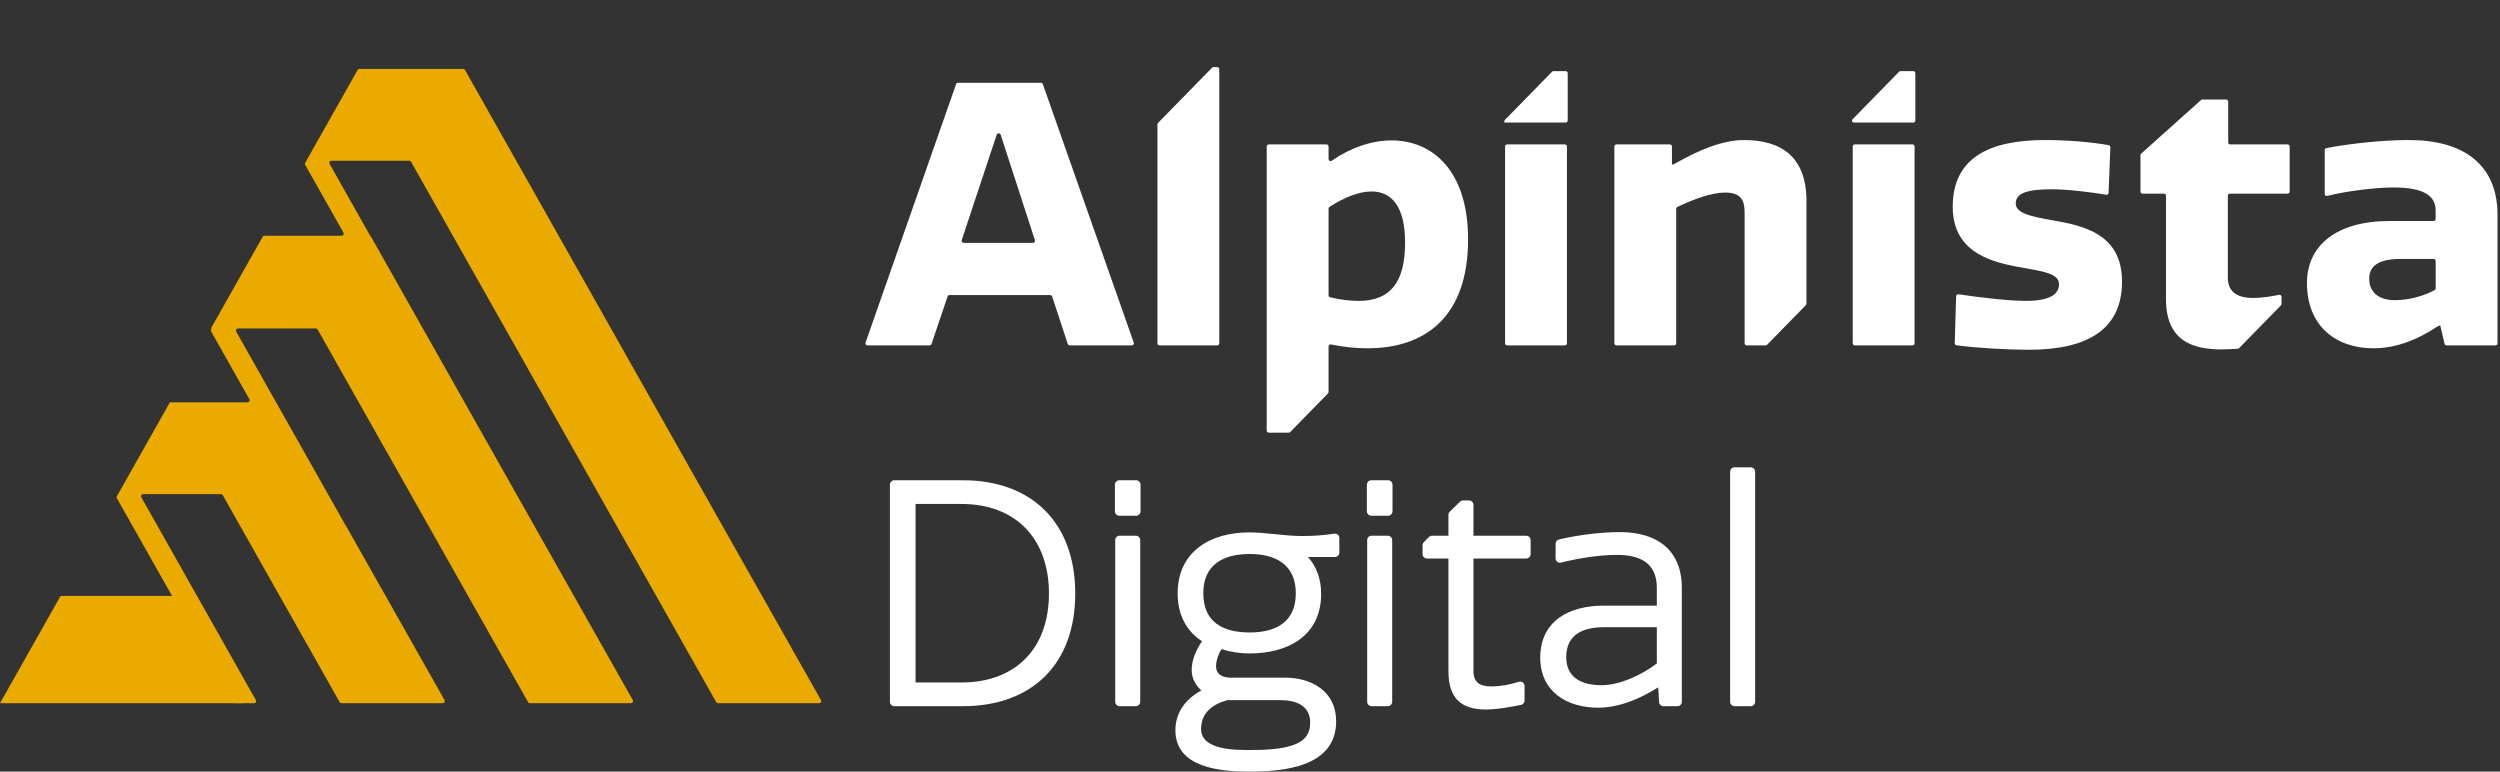 <svg xmlns="http://www.w3.org/2000/svg" width="1390" height="429" viewBox="0 0 1390 429" fill="none"><rect x="0" y="0" width="1390" height="429" fill="#333333" stroke="none"/><path fill-rule="evenodd" clip-rule="evenodd" d="M258.525 38.889L306.225 123.348L401.164 291.459V291.457L456.453 389.24C456.662 389.61 456.662 390.03 456.453 390.399C456.246 390.768 455.888 390.977 455.473 390.977H399.203C398.787 390.977 398.429 390.768 398.222 390.399L228.545 89.944C228.338 89.576 227.98 89.366 227.564 89.366H184.235C183.818 89.366 183.46 89.576 183.254 89.944C183.045 90.313 183.045 90.733 183.254 91.103L206.107 131.579H206.269L303.99 304.618L351.838 389.24C352.048 389.61 352.048 390.03 351.838 390.399C351.631 390.768 351.274 390.977 350.859 390.977H294.594C294.179 390.977 293.821 390.768 293.615 390.399L176.614 183.218C176.406 182.849 176.049 182.638 175.632 182.638H132.303C131.886 182.638 131.528 182.851 131.322 183.218C131.115 183.587 131.115 184.008 131.322 184.375L191.901 291.65L191.87 291.457L247.16 389.24C247.368 389.61 247.368 390.03 247.16 390.399C246.953 390.768 246.595 390.977 246.179 390.977H189.83C189.414 390.977 189.056 390.768 188.849 390.399L123.861 275.319C123.653 274.95 123.297 274.74 122.88 274.74H79.551C79.135 274.74 78.777 274.95 78.57 275.319C78.362 275.689 78.362 276.109 78.57 276.477L142.253 389.24C142.46 389.61 142.46 390.03 142.253 390.399C142.045 390.766 141.687 390.977 141.272 390.977H129.99C129.574 390.977 129.217 390.768 129.009 390.399L87.576 317.031L64.997 277.043C64.789 276.673 64.789 276.253 64.997 275.885L94.473 223.689H94.477L94.479 223.684H137.665C138.081 223.684 138.438 223.473 138.645 223.106C138.853 222.737 138.853 222.314 138.645 221.947L117.378 184.288C117.17 183.919 117.168 183.499 117.378 183.13L117.655 182.638H117.253L146.042 131.653C146.249 131.283 146.607 131.073 147.023 131.073H189.97C190.387 131.073 190.745 130.862 190.951 130.494C191.158 130.126 191.158 129.703 190.951 129.336L169.681 91.675C169.473 91.307 169.474 90.886 169.681 90.518L170.045 89.874L198.836 38.889C199.042 38.52 199.4 38.31 199.816 38.31H257.545C257.961 38.31 258.319 38.52 258.526 38.889L258.525 38.889Z" fill="#EAAA00"></path><path fill-rule="evenodd" clip-rule="evenodd" d="M101.224 331.356L134.935 390.978H0L33.671 331.356H101.224Z" fill="#EAAA00"></path><path fill-rule="evenodd" clip-rule="evenodd" d="M482.312 192.03H516.855C517.347 192.03 517.766 191.726 517.925 191.251L526.857 164.826C527.016 164.352 527.436 164.046 527.928 164.046H583.897C584.391 164.046 584.812 164.355 584.972 164.834L593.689 191.243C593.848 191.723 594.268 192.03 594.764 192.03H629.299C629.681 192.03 630.009 191.856 630.227 191.538C630.444 191.22 630.495 190.845 630.366 190.48L579.822 46.79C579.658 46.321 579.243 46.024 578.757 46.024H532.644C532.158 46.024 531.743 46.321 531.579 46.792L481.246 190.482C481.118 190.847 481.168 191.222 481.386 191.538C481.604 191.856 481.932 192.03 482.313 192.03H482.312ZM555.224 74.144H555.312C555.81 74.144 556.231 74.455 556.387 74.938L575.406 133.525C575.525 133.889 575.47 134.257 575.249 134.567C575.029 134.878 574.706 135.048 574.331 135.048H535.792C535.415 135.048 535.091 134.877 534.871 134.564C534.651 134.25 534.598 133.882 534.719 133.517L554.151 74.93C554.309 74.451 554.73 74.144 555.225 74.144H555.224ZM676.784 37.304H674.709C674.398 37.304 674.129 37.419 673.908 37.644L643.866 68.358C643.646 68.582 643.534 68.857 643.534 69.176V190.873C643.534 191.511 644.043 192.03 644.669 192.03H676.784C677.409 192.03 677.916 191.511 677.916 190.873V38.462C677.916 37.823 677.409 37.304 676.784 37.304ZM738.676 217.932V192.647C738.676 192.286 738.819 191.977 739.092 191.75C739.363 191.522 739.69 191.44 740.035 191.512C746.886 192.939 753.726 193.653 760.382 193.653C791.756 193.653 816.253 176.821 816.253 133.02C816.253 94.895 796.483 78.065 773.705 78.065C762.722 78.065 750.966 82.063 740.445 89.37C740.089 89.615 739.658 89.64 739.277 89.433C738.897 89.229 738.676 88.851 738.676 88.411V81.453C738.676 80.814 738.167 80.296 737.544 80.296H705.426C704.803 80.296 704.294 80.814 704.294 81.453V239.396C704.294 240.035 704.803 240.556 705.426 240.556H716.544C716.856 240.556 717.126 240.441 717.346 240.217L738.344 218.751C738.564 218.526 738.675 218.252 738.675 217.932H738.676ZM781.225 134.844C781.225 156.949 773.06 167.291 755.438 167.291C750.726 167.291 745.427 166.738 739.542 165.281C739.027 165.153 738.676 164.697 738.676 164.155V116.015C738.676 115.604 738.866 115.252 739.206 115.033C747.411 109.758 755.586 106.454 762.529 106.454C773.488 106.454 781.225 114.363 781.225 134.844ZM870.078 80.296H837.96C837.335 80.296 836.827 80.814 836.827 81.454V190.873C836.827 191.511 837.335 192.03 837.96 192.03H870.078C870.703 192.03 871.21 191.511 871.21 190.873V81.454C871.21 80.814 870.703 80.296 870.078 80.296ZM870.507 39.535H863.74C863.427 39.535 863.159 39.649 862.939 39.874L836.728 66.67C836.509 66.895 836.398 67.169 836.398 67.488V68.127H870.507C871.132 68.127 871.64 67.607 871.64 66.969V40.693C871.64 40.054 871.132 39.535 870.507 39.535ZM1004.39 168.855V111.727C1004.39 87.19 990.419 77.862 969.574 77.862C958.042 77.862 944.6 83.269 930.725 91.298C930.547 91.401 930.37 91.448 930.167 91.448H929.604V81.454C929.604 80.814 929.097 80.296 928.472 80.296H898.718C898.094 80.296 897.586 80.814 897.586 81.454V190.873C897.586 191.511 898.094 192.03 898.718 192.03H930.836C931.459 192.03 931.968 191.511 931.968 190.873V116.113C931.968 115.653 932.213 115.258 932.622 115.063C941.296 110.923 951.502 107.064 959.045 107.064C967.424 107.064 970.005 110.713 970.005 118.014V190.873C970.005 191.511 970.512 192.03 971.137 192.03H981.716C982.029 192.03 982.296 191.917 982.517 191.692L1004.05 169.674C1004.27 169.448 1004.39 169.173 1004.39 168.855H1004.39ZM1063.37 80.296H1031.25C1030.63 80.296 1030.12 80.814 1030.12 81.454V190.873C1030.12 191.511 1030.63 192.03 1031.25 192.03H1063.37C1064 192.03 1064.5 191.511 1064.5 190.873V81.454C1064.5 80.814 1064 80.296 1063.37 80.296ZM1063.8 39.535H1056.7C1056.39 39.535 1056.12 39.649 1055.9 39.874L1029.69 66.668V66.969C1029.69 67.607 1030.2 68.127 1030.82 68.127H1063.8C1064.42 68.127 1064.93 67.607 1064.93 66.969V40.693C1064.93 40.054 1064.42 39.535 1063.8 39.535H1063.8ZM1137.08 77.862C1105.92 77.862 1085.72 87.797 1085.72 114.971C1085.72 139.102 1105.06 145.186 1121.18 148.229C1133.86 150.662 1144.82 151.474 1144.82 157.963C1144.82 163.438 1140.09 167.29 1126.33 167.29C1116.58 167.29 1101 165.394 1088.91 163.622C1088.58 163.575 1088.27 163.662 1088.02 163.883C1087.76 164.102 1087.63 164.392 1087.61 164.732L1086.83 190.789C1086.81 191.385 1087.23 191.895 1087.81 191.973C1098.85 193.511 1116.38 194.463 1128.05 194.463C1161.36 194.463 1179.84 182.702 1179.84 156.543C1179.84 130.181 1158.78 125.517 1141.16 122.475C1129.56 120.446 1120.75 118.622 1120.75 113.147C1120.75 107.468 1126.77 105.238 1140.95 105.238C1149.94 105.238 1162.63 106.889 1171.06 108.272C1171.39 108.328 1171.7 108.243 1171.96 108.026C1172.22 107.809 1172.36 107.519 1172.37 107.176L1173.36 81.909C1173.38 81.326 1172.98 80.826 1172.42 80.723C1162.01 78.817 1148.33 77.862 1137.08 77.862ZM1239.8 107.672H1271.92C1272.54 107.672 1273.05 107.153 1273.05 106.514V81.454C1273.05 80.814 1272.54 80.296 1271.92 80.296H1240.02C1239.39 80.296 1238.88 79.776 1238.88 79.138V56.51C1238.88 55.873 1238.38 55.353 1237.75 55.353H1224.48C1224.2 55.353 1223.95 55.449 1223.74 55.641L1190.49 85.425C1190.23 85.654 1190.1 85.951 1190.1 86.296V106.515C1190.1 107.154 1190.61 107.673 1191.23 107.673H1203.15C1203.78 107.673 1204.29 108.192 1204.29 108.83V166.277C1204.29 189.394 1218.9 194.262 1235.02 194.262C1237.78 194.262 1240.9 194.143 1244.18 193.932C1244.46 193.913 1244.7 193.802 1244.91 193.596L1268.21 169.775C1268.43 169.55 1268.54 169.274 1268.54 168.955V165.05C1268.54 164.692 1268.4 164.383 1268.12 164.156C1267.86 163.928 1267.53 163.845 1267.19 163.913C1262.6 164.83 1257.55 165.669 1252.85 165.669C1245.11 165.669 1238.67 163.235 1238.67 154.313V108.83C1238.67 108.192 1239.18 107.673 1239.8 107.673L1239.8 107.672ZM1328.65 122.88C1298.57 122.88 1282.67 136.872 1282.67 157.355C1282.67 181.486 1299 193.653 1319.63 193.653C1331.15 193.653 1343.09 189.658 1355.66 181.269C1355.85 181.14 1356.05 181.08 1356.28 181.08H1356.8L1359.17 191.144C1359.3 191.672 1359.75 192.03 1360.28 192.03H1387.48C1388.1 192.03 1388.61 191.511 1388.61 190.873V119.433C1388.61 91.65 1369.91 77.862 1339.4 77.862C1326.55 77.862 1308.75 79.422 1293.48 82.347C1292.93 82.451 1292.55 82.922 1292.55 83.486V107.799C1292.55 108.169 1292.7 108.486 1292.99 108.712C1293.27 108.939 1293.61 109.014 1293.96 108.924C1305.13 106.089 1321.32 104.223 1330.8 104.223C1349.07 104.223 1354.23 109.698 1354.23 117.202V121.722C1354.23 122.361 1353.72 122.88 1353.09 122.88H1328.65H1328.65ZM1353.62 161.335C1347.46 164.604 1339.56 166.885 1331.45 166.885C1323.28 166.885 1317.27 163.032 1317.27 154.921C1317.27 147.823 1322.64 143.97 1334.67 143.97H1353.09C1353.72 143.97 1354.23 144.491 1354.23 145.128V160.308C1354.23 160.751 1354 161.13 1353.62 161.335L1353.62 161.335Z" fill="white"></path><path fill-rule="evenodd" clip-rule="evenodd" d="M597.84 330C597.84 369.58 573.451 392.637 535.392 392.637H497.216C495.88 392.637 494.789 391.522 494.789 390.156V269.51C494.789 268.143 495.88 267.028 497.216 267.028H535.392C573.497 267.028 597.84 290.485 597.84 330ZM633.968 300.34V390.156C633.968 391.522 632.877 392.637 631.54 392.637H622.486C621.149 392.637 620.058 391.522 620.058 390.156V300.34C620.058 298.974 621.149 297.859 622.486 297.859H631.54C632.877 297.859 633.968 298.974 633.968 300.34ZM634.145 269.51V284.254C634.145 285.621 633.055 286.736 631.719 286.736H622.308C620.971 286.736 619.88 285.621 619.88 284.254V269.51C619.88 268.143 620.971 267.028 622.308 267.028H631.719C633.055 267.028 634.145 268.143 634.145 269.51ZM727.229 309.691C732.151 315.153 734.557 322.33 734.557 330.167C734.557 353.844 715.662 363.314 694.839 363.314C689.585 363.314 684.226 362.543 679.2 360.908C677.409 363.62 676.135 367.31 676.135 370.384C676.135 375.302 680.163 376.784 684.361 376.784H714.549C729.161 376.784 742.902 384.306 742.902 401.048C742.902 426.672 713.306 429 694.484 429C679.259 429 653.524 427.158 653.524 406.077C653.524 395.792 659.596 388.343 667.955 383.903C664.782 380.965 662.58 377.271 662.58 372.563C662.58 366.944 665.083 361.192 668.323 356.535C659.284 350.647 654.766 341.327 654.766 330C654.766 306.347 673.386 296.016 694.484 296.016C704.325 296.016 714.028 298.026 723.782 298.026C729.72 298.026 736.012 297.669 741.867 296.718C742.594 296.599 743.265 296.792 743.826 297.28C744.385 297.768 744.677 298.415 744.677 299.168V307.211C744.677 308.577 743.586 309.692 742.25 309.692H727.228L727.229 309.691ZM774.06 300.34V390.156C774.06 391.522 772.97 392.637 771.634 392.637H762.577C761.241 392.637 760.15 391.522 760.15 390.156V300.34C760.15 298.974 761.241 297.859 762.577 297.859H771.634C772.97 297.859 774.06 298.974 774.06 300.34ZM774.238 269.51V284.254C774.238 285.621 773.148 286.736 771.811 286.736H762.399C761.063 286.736 759.972 285.621 759.972 284.254V269.51C759.972 268.143 761.063 267.028 762.399 267.028H771.811C773.148 267.028 774.238 268.143 774.238 269.51ZM819.245 310.53V373.233C819.245 380.024 823.488 381.642 829.426 381.642C834.347 381.642 839.824 380.547 844.516 379.07C845.277 378.832 846.033 378.963 846.672 379.446C847.312 379.929 847.657 380.629 847.657 381.443V389.485C847.657 390.688 846.84 391.699 845.683 391.924C839.341 393.154 832.508 394.482 826.05 394.482C812.098 394.482 805.334 387.876 805.334 373.232V310.53H793.379C792.043 310.53 790.952 309.415 790.952 308.048V303.188C790.952 302.496 791.196 301.901 791.68 301.416L794.522 298.568C794.992 298.094 795.56 297.858 796.22 297.858H805.334V286.263C805.334 285.558 805.588 284.951 806.088 284.465L811.772 278.936C812.242 278.481 812.798 278.253 813.445 278.253H816.818C818.154 278.253 819.245 279.368 819.245 280.734V297.858H848.604C849.941 297.858 851.031 298.973 851.031 300.339V308.048C851.031 309.415 849.941 310.529 848.604 310.529H819.245V310.53ZM921.194 336.736V326.815C921.194 312.746 911.528 308.519 898.939 308.519C889.159 308.519 877.459 310.401 867.91 312.804C867.162 312.991 866.441 312.833 865.834 312.347C865.227 311.861 864.903 311.182 864.903 310.393V302.352C864.903 301.182 865.67 300.196 866.785 299.933C877.139 297.49 890.104 295.849 900.714 295.849C920.68 295.849 935.104 305.257 935.104 326.984V390.156C935.104 391.522 934.014 392.637 932.677 392.637H924.865C923.578 392.637 922.517 391.615 922.442 390.301L921.975 382.153C911.944 388.501 900.271 393.476 888.462 393.476C871.48 393.476 856.381 384.753 856.381 365.691C856.381 344.708 873.185 336.736 891.481 336.736H921.194V336.736ZM975.851 262.303V390.156C975.851 391.522 974.76 392.637 973.423 392.637H964.367C963.03 392.637 961.94 391.522 961.94 390.156V262.303C961.94 260.937 963.03 259.822 964.367 259.822H973.423C974.76 259.822 975.851 260.937 975.851 262.303ZM509.055 280.199V379.464H534.504C564.522 379.464 583.219 360.739 583.219 329.999C583.219 299.311 564.577 280.199 534.504 280.199H509.055V280.199ZM720.467 329.833C720.467 313.933 709.194 308.016 694.84 308.016C680.363 308.016 669.034 313.764 669.034 329.833C669.034 346.088 680.194 351.649 694.84 351.649C709.358 351.649 720.467 345.913 720.467 329.833ZM682.368 389.286C674.489 391.428 667.792 396.199 667.792 405.238C667.792 417.308 687.315 416.998 695.196 416.998C702.825 416.998 713.717 416.719 720.789 413.542C726.008 411.198 728.461 407.59 728.461 401.717C728.461 392.171 720.324 389.286 712.241 389.286H682.367H682.368ZM921.195 368.845V348.736H891.659C880.481 348.736 870.824 352.562 870.824 365.356C870.824 377.384 880.224 380.973 890.595 380.973C900.582 380.973 913.157 375.154 921.195 368.845Z" fill="white"></path></svg>